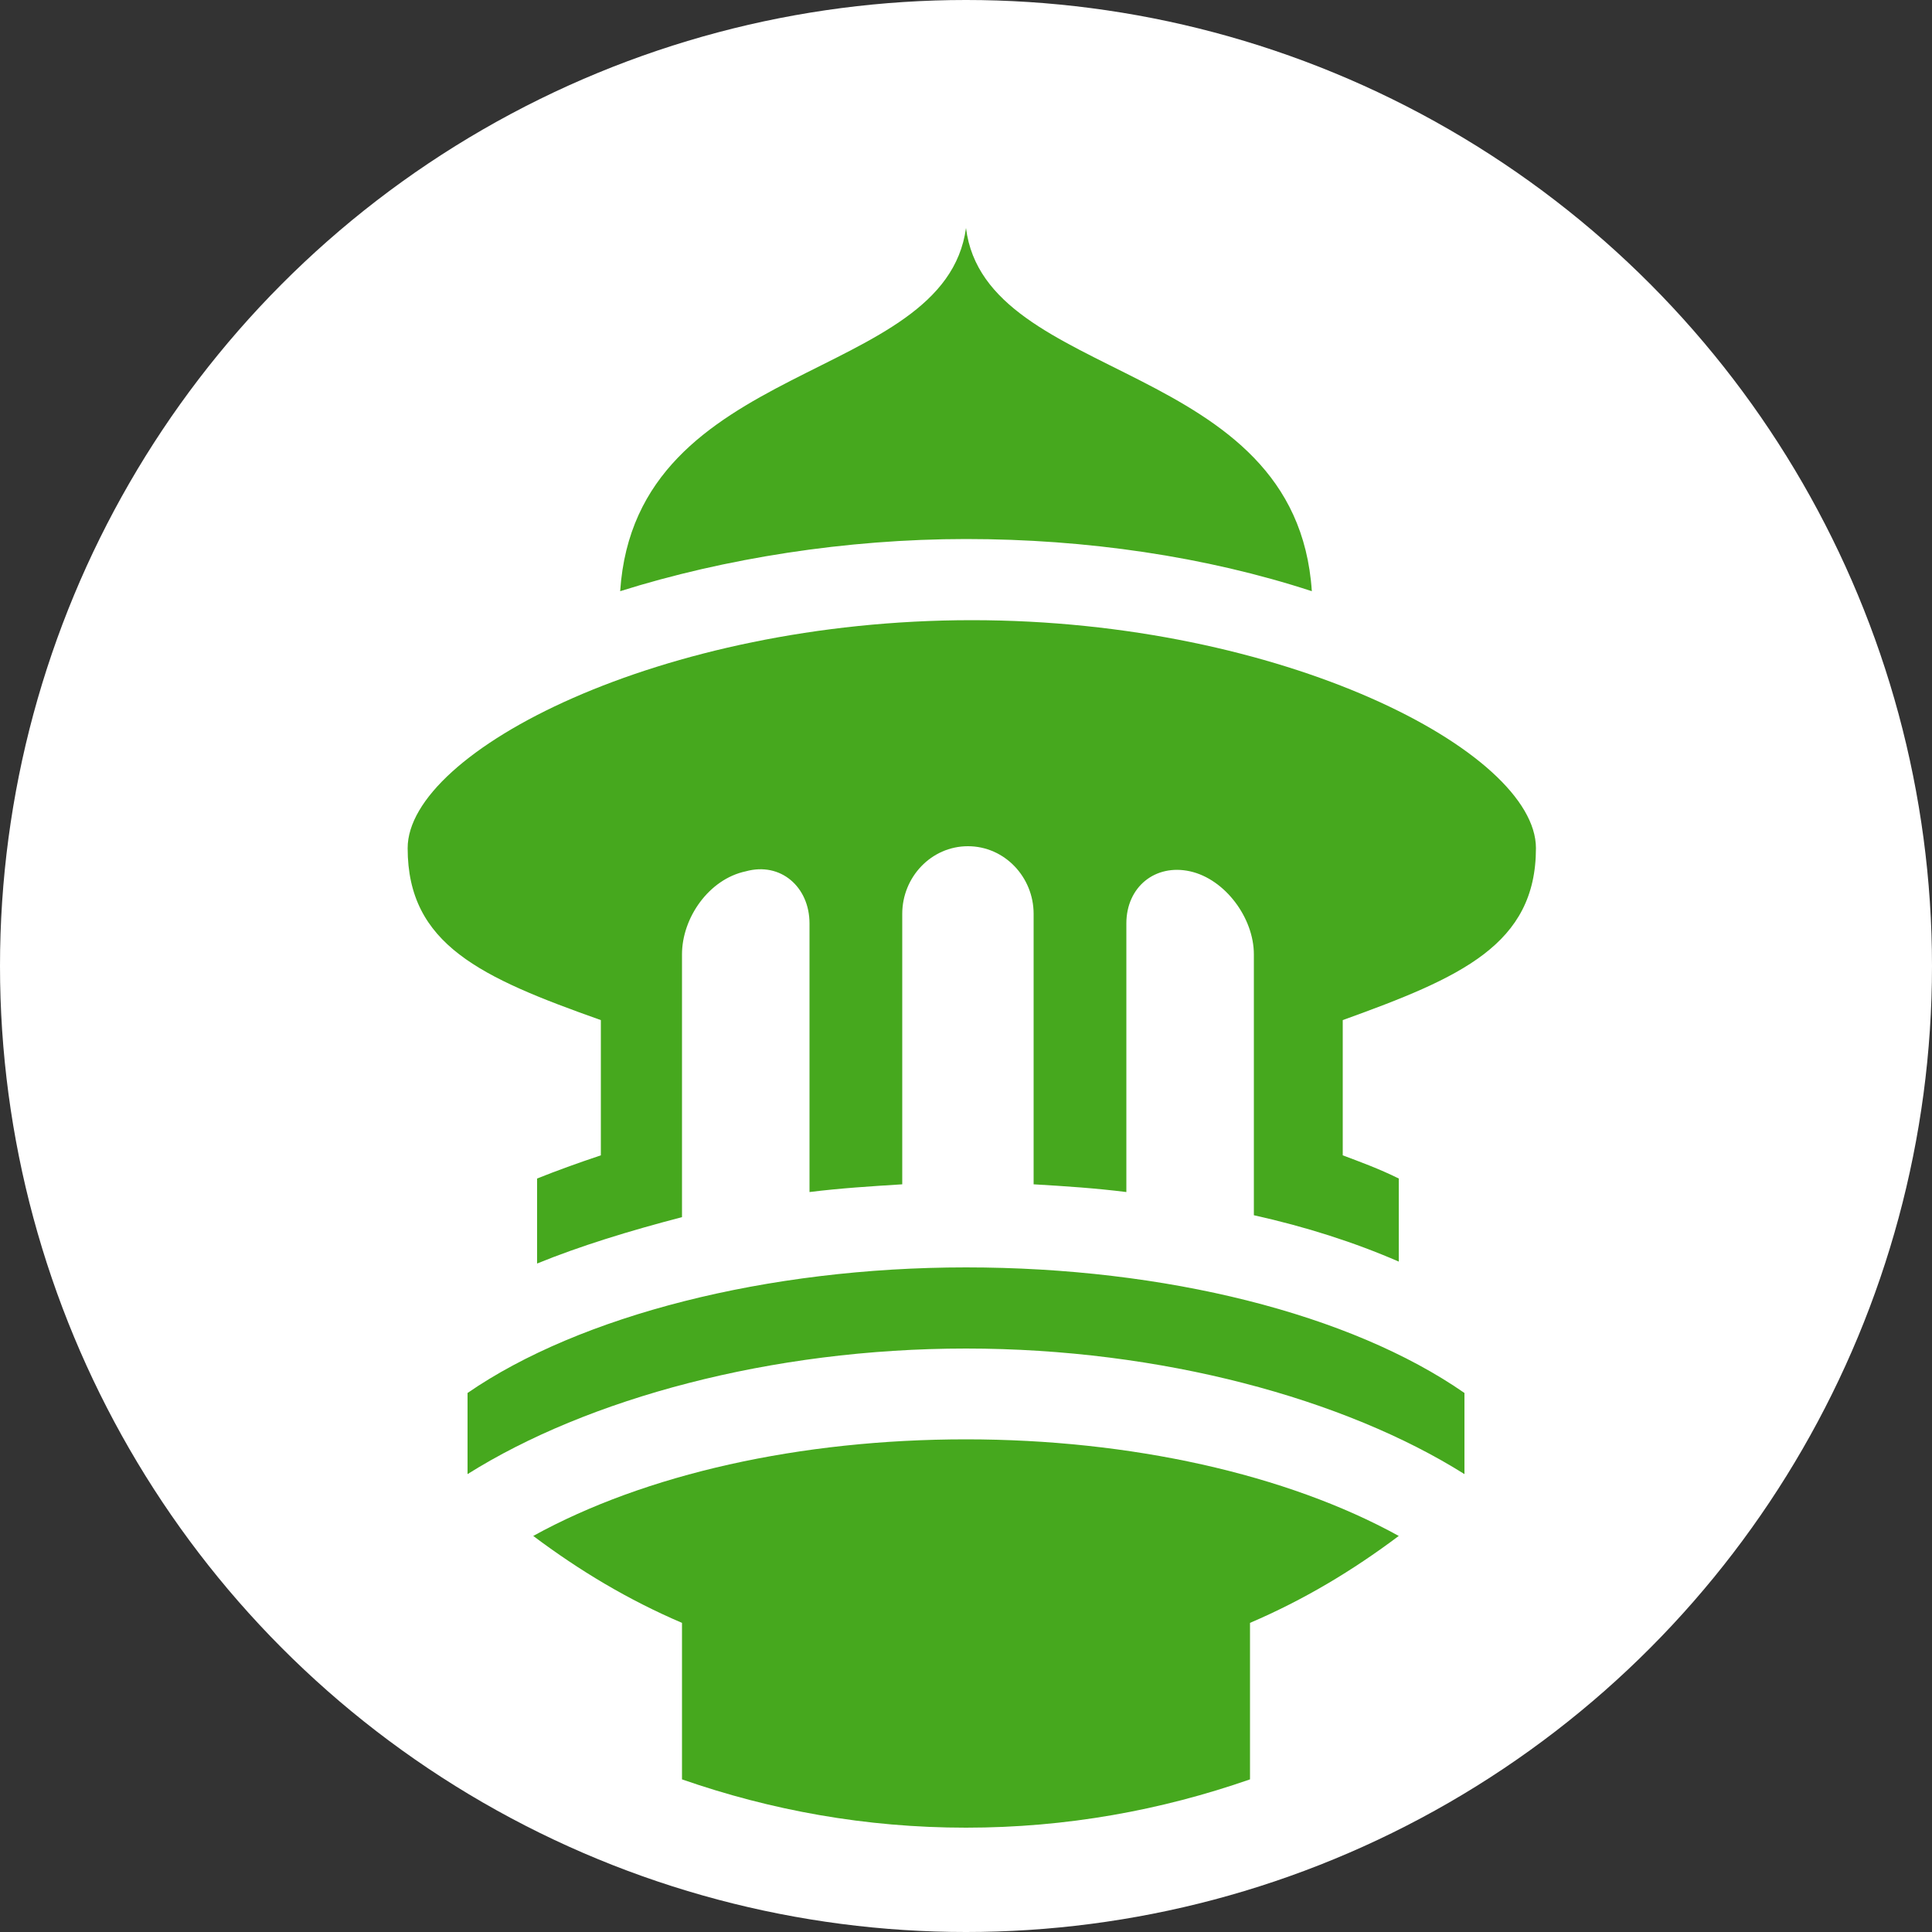 <?xml version="1.0" encoding="utf-8"?>
<!-- Generator: Adobe Illustrator 23.0.3, SVG Export Plug-In . SVG Version: 6.00 Build 0)  -->
<svg version="1.1" id="Layer_1" xmlns="http://www.w3.org/2000/svg" xmlns:xlink="http://www.w3.org/1999/xlink" x="0px" y="0px"
	 viewBox="0 0 100 100" style="enable-background:new 0 0 100 100;" xml:space="preserve">
<rect x="0" y="0" width="100" height="100" fill="#333333" stroke="none"/>
<style type="text/css">
	.st0{fill:#FFFFFF;}
	.st1{fill:#46A81E;}
</style>
<circle class="st0" cx="50" cy="50" r="50"/>
<g>
	<path class="st1" d="M72.4,61v4.3c-2.3-1-4.8-1.8-7.5-2.4v-2.2c0-3.8,0-7.6,0-11.3c0-1.9-1.5-3.9-3.3-4.3c-1.8-0.4-3.3,0.8-3.3,2.7
		c0,3.2,0,6.5,0,9.7c0,0.5,0,1,0,1.5v2.7c-1.6-0.2-3.1-0.3-4.8-0.4v-2.8c0-3.7,0-7.5,0-11.2c0-1.9-1.5-3.5-3.4-3.5
		c-1.9,0-3.4,1.6-3.4,3.5c0,3.3,0,6.6,0,9.9c0,0.4,0,0.9,0,1.3v2.8c-1.6,0.1-3.2,0.2-4.8,0.4v-2.7c0-3.7,0-7.5,0-11.2
		c0-1.9-1.5-3.2-3.3-2.7c-1.9,0.4-3.3,2.4-3.3,4.3c0,3.1,0,6.2,0,9.3c0,0.7,0,1.4,0,2.1v2.2c-2.7,0.7-5.3,1.5-7.5,2.4V61
		c1-0.4,2.1-0.8,3.3-1.2v-7c-6.2-2.2-10-3.9-10-8.9c0-5,13.1-11.8,29.2-11.8c16.1,0,29.2,6.8,29.2,11.8c0,5-3.9,6.7-10,8.9v7
		C70.3,60.1,71.4,60.5,72.4,61z"/>
	<path class="st1" d="M67.9,30.6c-5.5-1.8-11.7-2.7-17.9-2.7c-6.2,0-12.5,1-17.9,2.7C32.9,18.5,48.9,19.9,50,11.8v0c0,0,0-0.1,0-0.1
		c0,0,0,0.1,0,0.1v0C51,19.9,67.1,18.5,67.9,30.6z"/>
	<path class="st1" d="M24.2,72.1c5.8-4,15.5-6.5,25.8-6.5c10.3,0,19.9,2.4,25.8,6.5v4.2c-6.2-3.9-15.7-6.5-25.8-6.5
		c-10.1,0-19.6,2.6-25.8,6.5V72.1z"/>
	<path class="st1" d="M35.3,92.1V84c-2.8-1.2-5.3-2.7-7.7-4.5c5.8-3.2,13.8-5,22.4-5c8.5,0,16.6,1.8,22.4,5
		c-2.4,1.8-4.9,3.3-7.7,4.5v8.1c-4.6,1.6-9.5,2.5-14.7,2.5S39.9,93.7,35.3,92.1z"/>
</g>
</svg>
